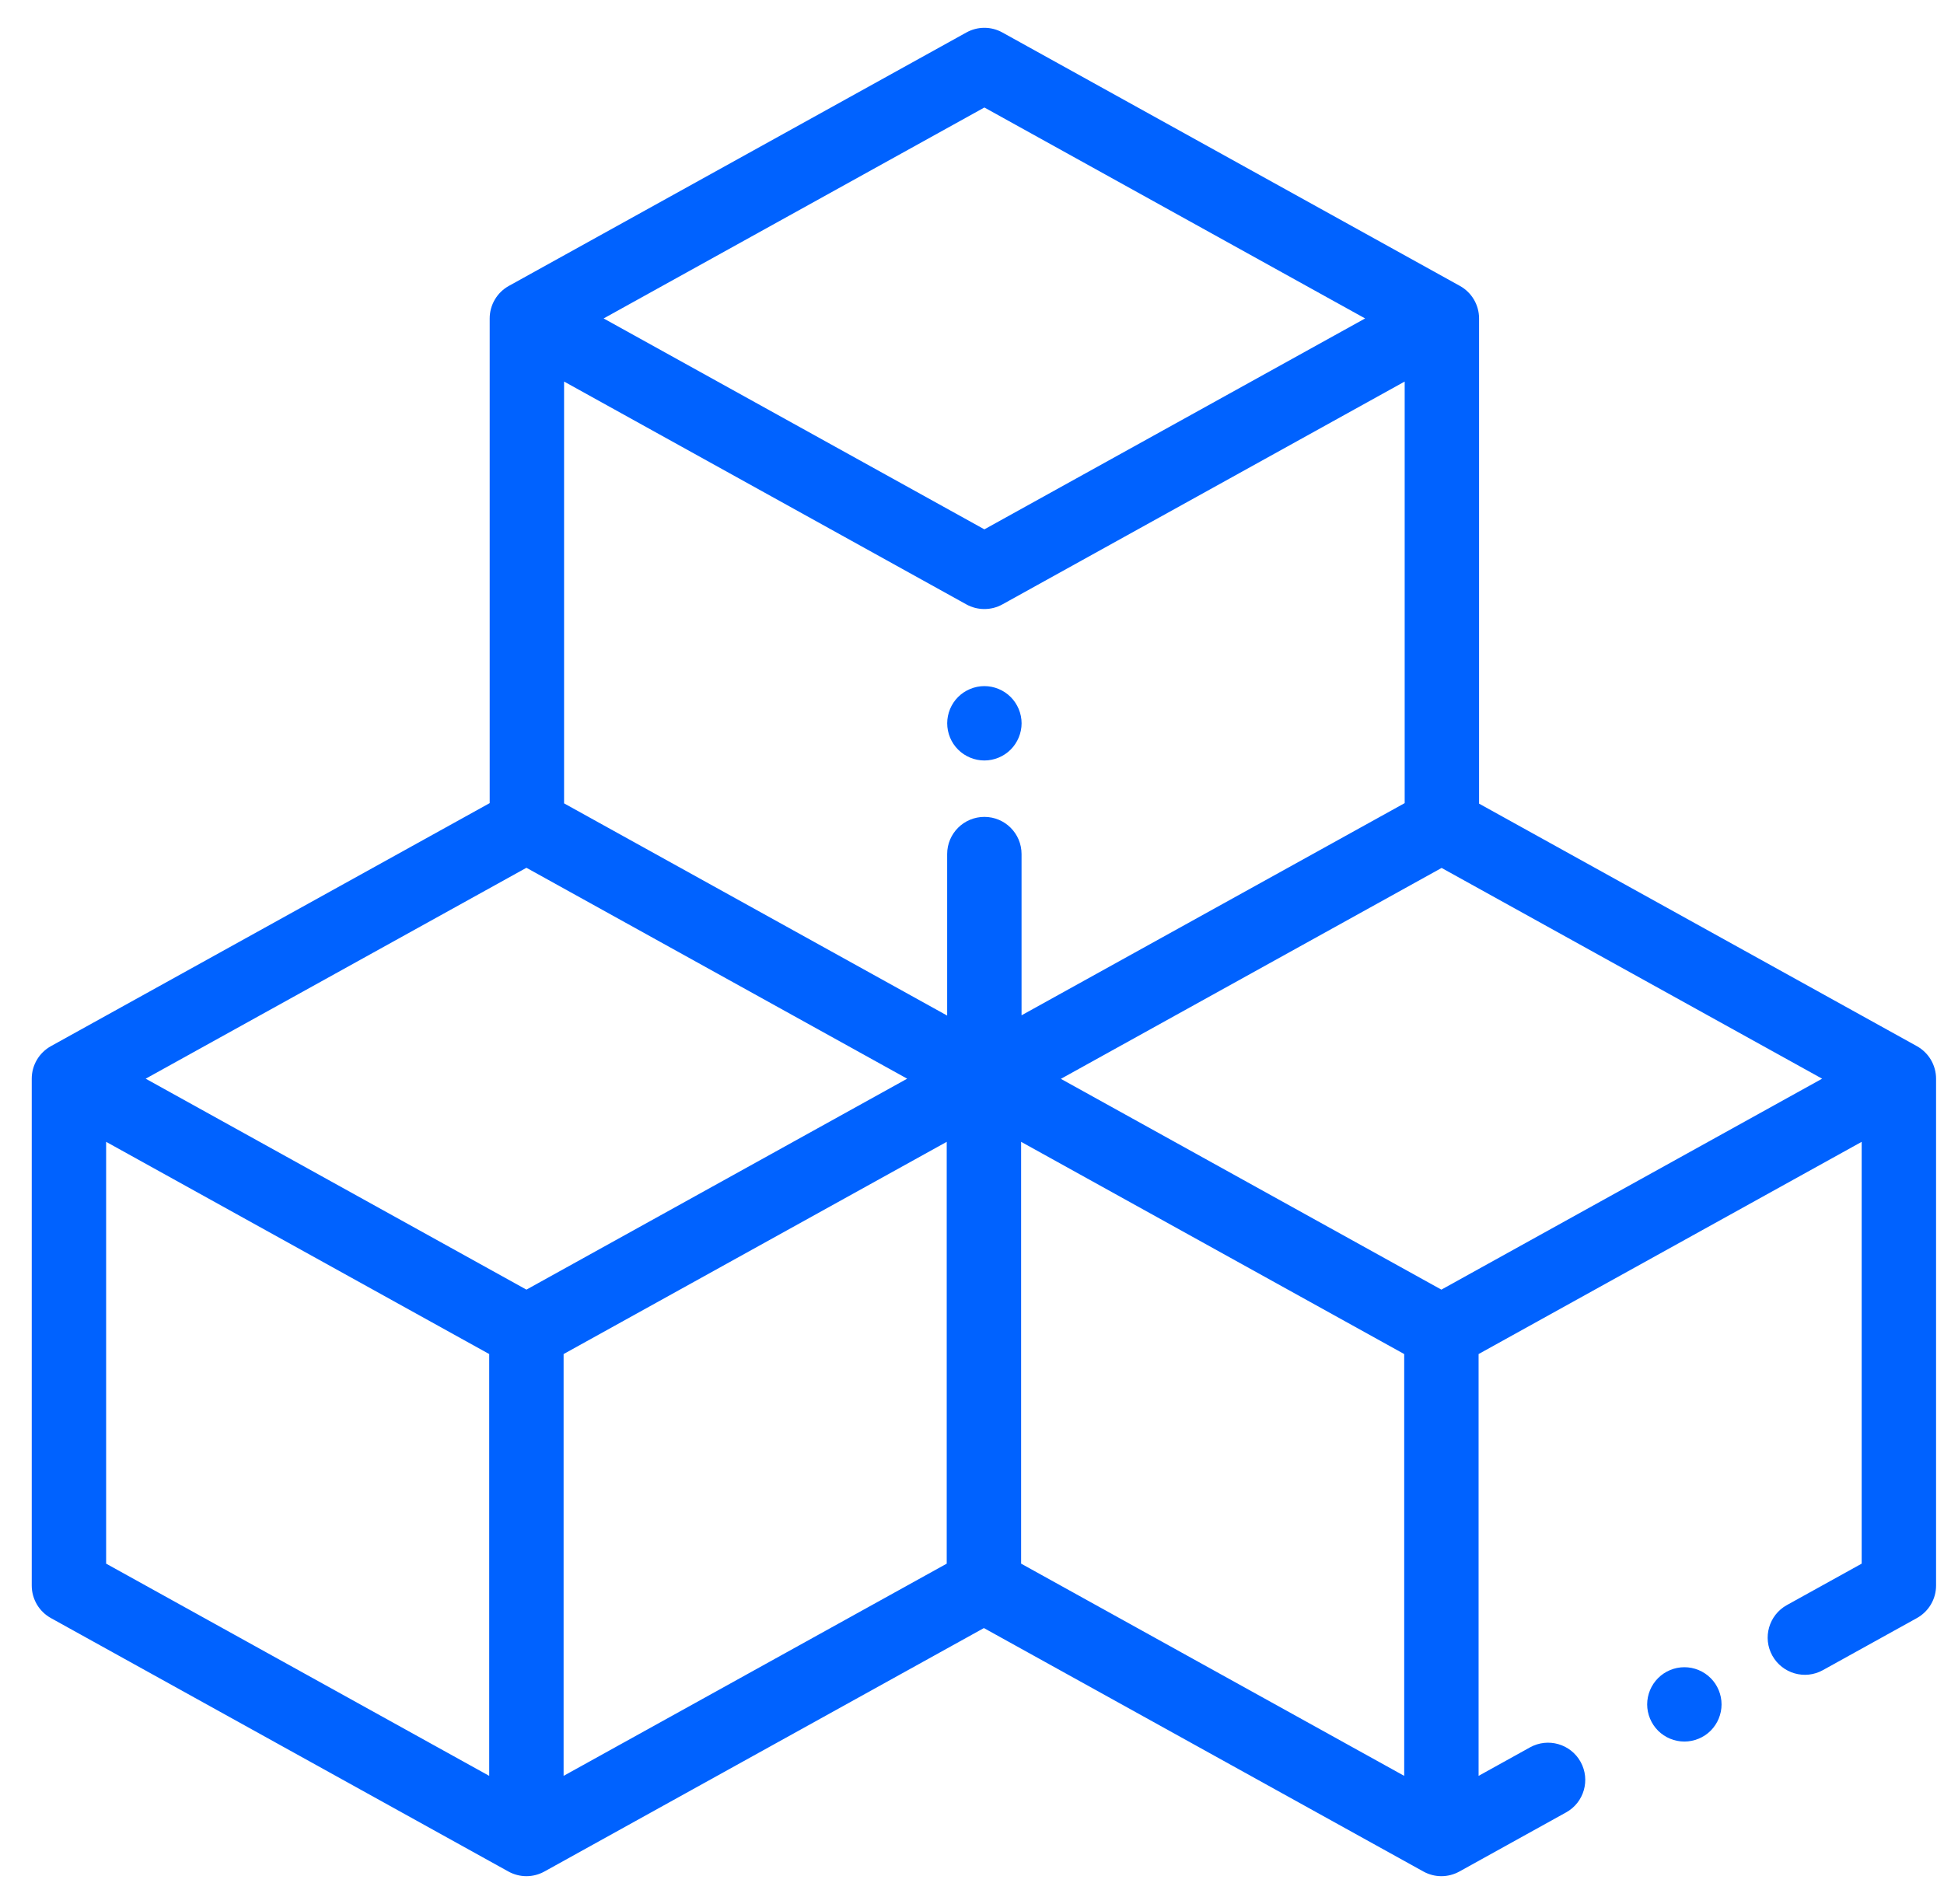 <svg width="49" height="48" viewBox="0 0 49 48" fill="none" xmlns="http://www.w3.org/2000/svg">
<g clip-path="url(#clip0_155_3267)">
<path d="M48.317 26.374L37.281 20.26V8.028C37.281 7.687 37.096 7.373 36.798 7.208L25.266 0.819C25.127 0.742 24.971 0.701 24.812 0.701C24.653 0.701 24.497 0.742 24.358 0.819L12.826 7.208C12.68 7.289 12.558 7.407 12.473 7.552C12.388 7.696 12.343 7.86 12.343 8.028V20.247L1.283 26.374C1.137 26.456 1.015 26.574 0.93 26.718C0.845 26.863 0.8 27.027 0.8 27.194L0.8 39.972C0.8 40.313 0.985 40.627 1.283 40.792L12.814 47.181C12.953 47.258 13.11 47.299 13.269 47.299C13.428 47.299 13.584 47.258 13.723 47.181L24.8 41.044L35.877 47.181C36.016 47.258 36.172 47.299 36.331 47.299C36.49 47.299 36.647 47.258 36.786 47.181L39.475 45.691C39.928 45.441 40.091 44.87 39.84 44.417C39.589 43.964 39.019 43.801 38.566 44.051L37.269 44.77V34.136L46.925 28.786V39.42L45.039 40.465C44.586 40.716 44.422 41.287 44.673 41.739C44.924 42.192 45.495 42.356 45.947 42.105L48.317 40.792C48.463 40.711 48.585 40.592 48.67 40.448C48.755 40.304 48.8 40.14 48.8 39.972V27.194C48.8 26.854 48.615 26.54 48.317 26.374ZM24.812 2.71L34.409 8.028L24.812 13.345L15.215 8.028L24.812 2.71ZM12.331 44.77L2.675 39.42V28.786L12.331 34.136V44.77ZM13.269 32.512L3.672 27.194L13.269 21.877L22.866 27.194L13.269 32.512ZM23.863 39.42L14.206 44.77V34.136L23.863 28.786V39.42ZM24.812 20.594C24.294 20.594 23.874 21.013 23.874 21.531V25.603L14.218 20.253V9.619L24.358 15.237C24.497 15.314 24.653 15.354 24.812 15.354C24.971 15.354 25.127 15.314 25.266 15.237L35.406 9.619V20.247L25.749 25.596V21.531C25.749 21.013 25.33 20.594 24.812 20.594ZM35.394 44.77L25.738 39.42V28.786L35.394 34.136V44.77ZM36.331 32.512L26.74 27.198L36.337 21.881L45.928 27.194L36.331 32.512Z" fill="#0062FF"/>
<path d="M43.119 42.306C42.944 42.13 42.703 42.031 42.456 42.031C42.209 42.031 41.968 42.13 41.793 42.306C41.618 42.481 41.519 42.719 41.518 42.968C41.518 43.215 41.619 43.457 41.793 43.631C41.968 43.806 42.209 43.905 42.456 43.905C42.703 43.905 42.944 43.806 43.119 43.631C43.294 43.455 43.393 43.216 43.393 42.968C43.393 42.721 43.293 42.479 43.119 42.306ZM25.475 17.572C25.301 17.397 25.059 17.297 24.812 17.297C24.566 17.297 24.324 17.397 24.149 17.572C23.974 17.746 23.875 17.988 23.875 18.234C23.875 18.481 23.974 18.723 24.149 18.897C24.324 19.072 24.565 19.172 24.812 19.172C25.059 19.172 25.301 19.072 25.475 18.897C25.649 18.723 25.75 18.481 25.75 18.234C25.75 17.988 25.649 17.746 25.475 17.572Z" fill="#0062FF"/>
</g>
<defs>
<clipPath id="clip0_155_3267">
<rect width="48" height="48" fill="white" transform="translate(0.8)"/>
</clipPath>
</defs>
</svg>
